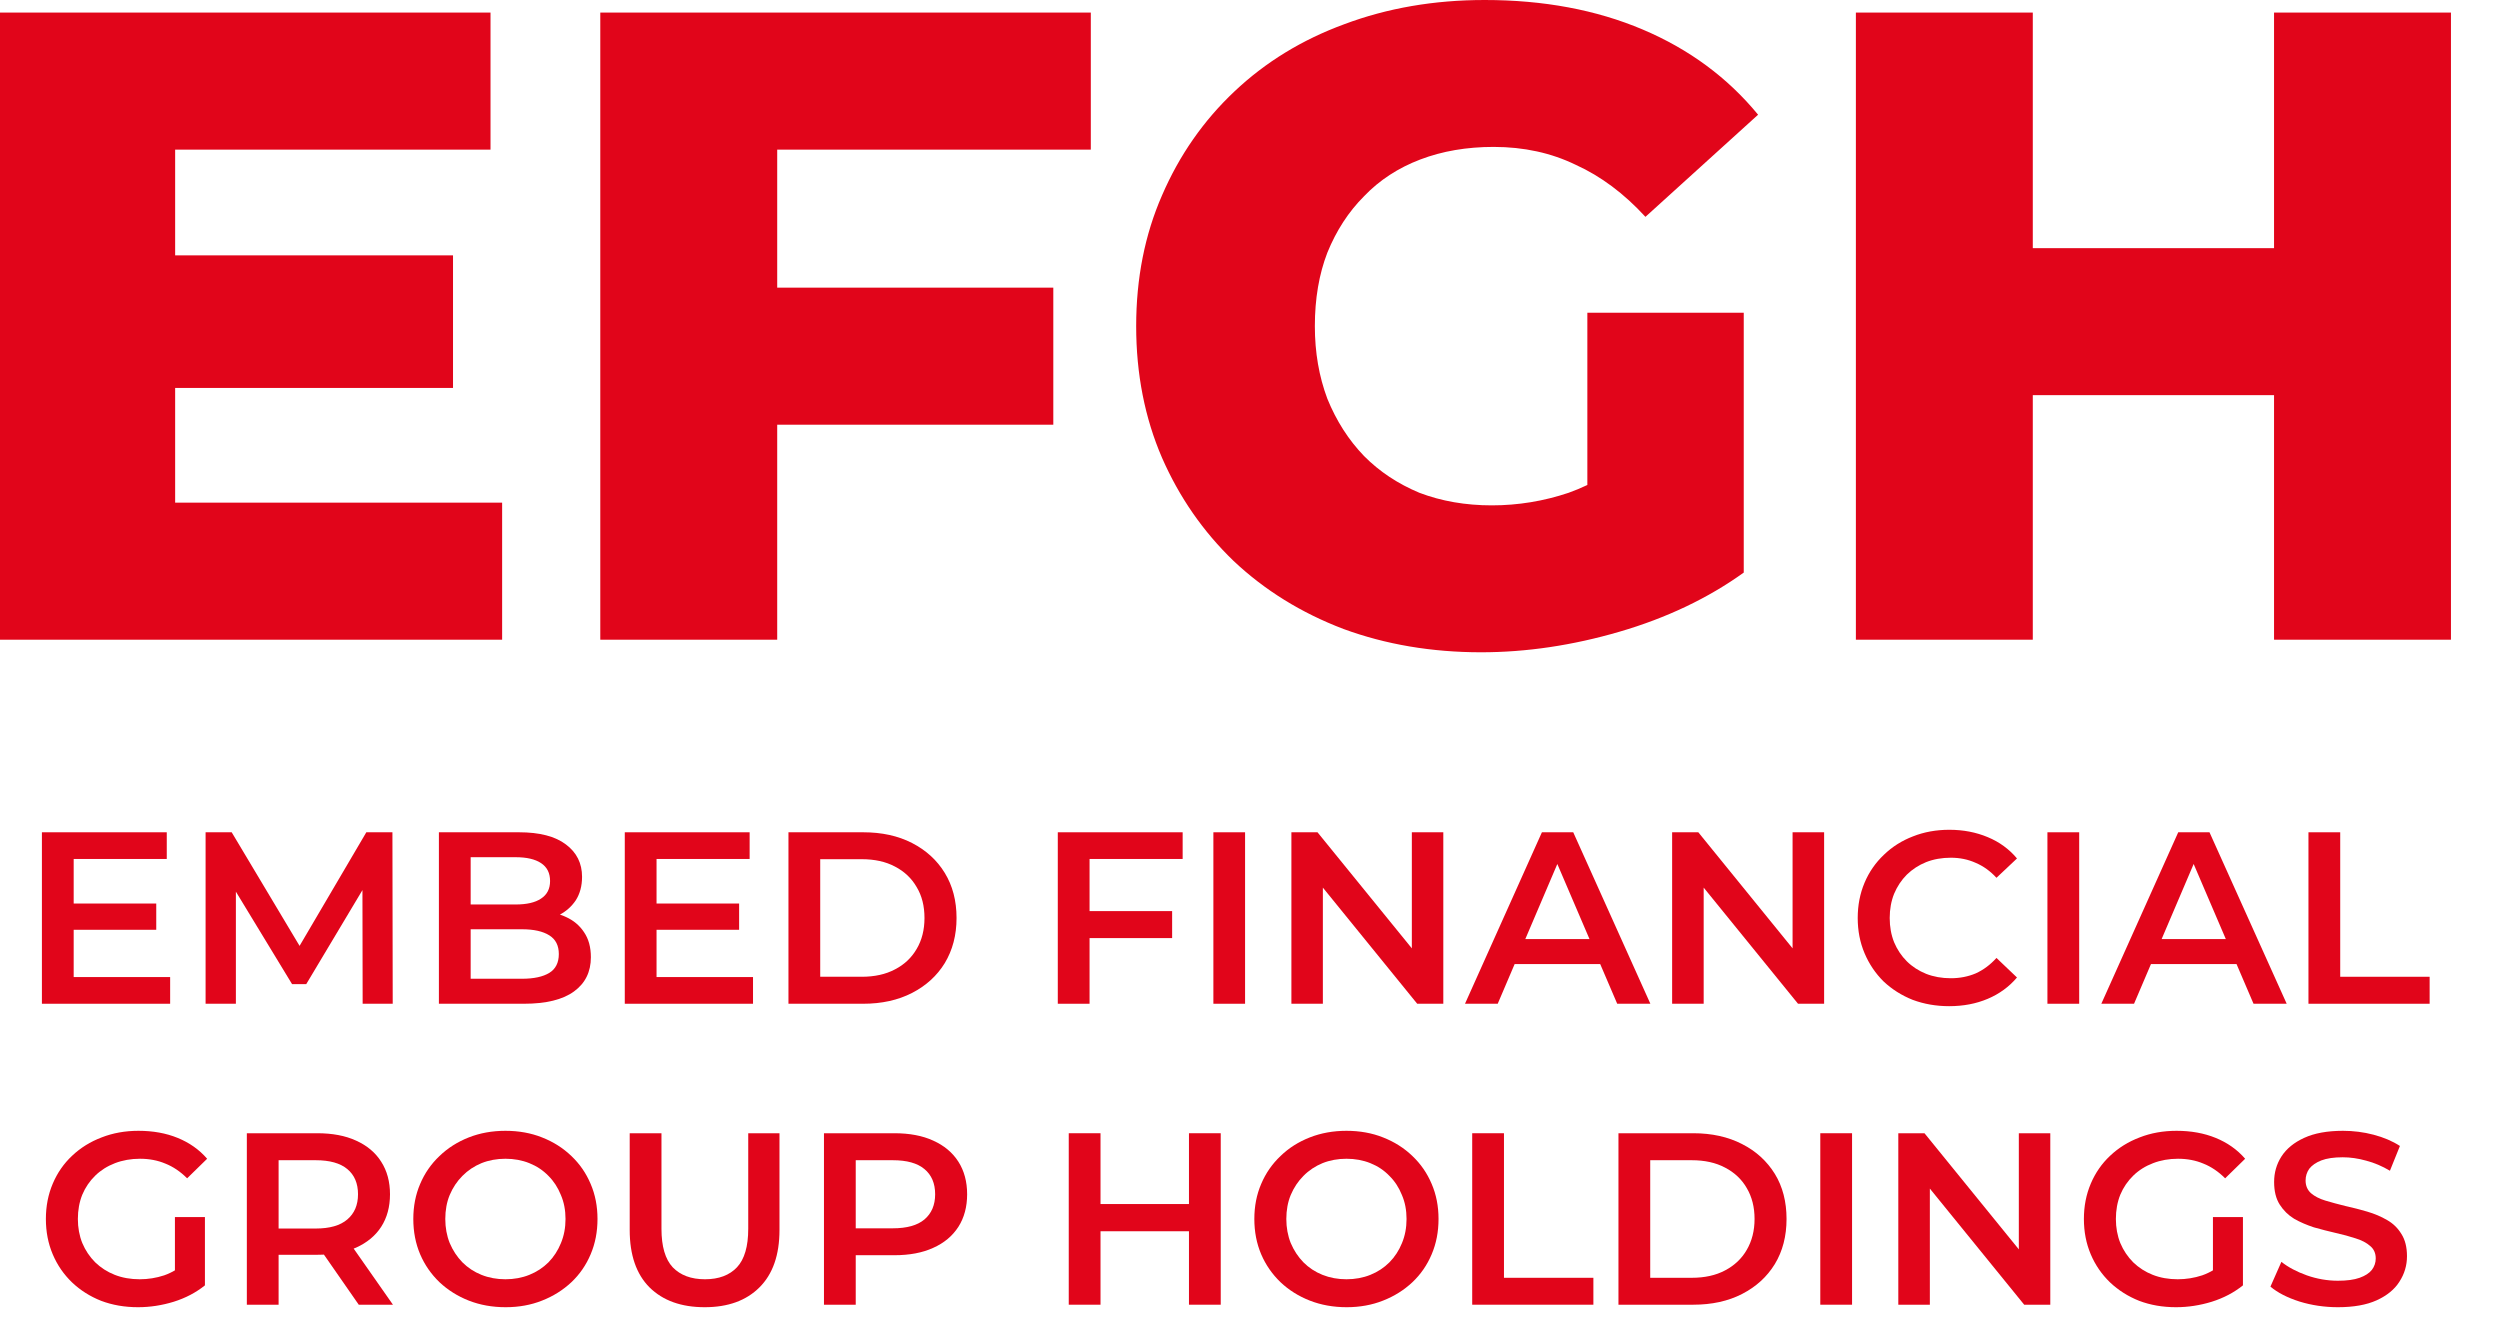 <?xml version="1.0" encoding="utf-8"?>
<svg xmlns="http://www.w3.org/2000/svg" fill="none" height="100%" overflow="visible" preserveAspectRatio="none" style="display: block;" viewBox="0 0 34 18" width="100%">
<g id="Vector">
<path d="M0.968 12.288H2.125V12.645H0.968V12.288ZM1.002 13.288H2.314V13.651H0.57V11.319H2.268V11.682H1.002V13.288Z" fill="#E1051A"/>
<path d="M2.796 13.651V11.319H3.151L4.168 13.021H3.982L4.982 11.319H5.337L5.341 13.651H4.932L4.929 11.962H5.015L4.165 13.384H3.972L3.108 11.962H3.208V13.651H2.796Z" fill="#E1051A"/>
<path d="M5.969 13.651V11.319H7.059C7.338 11.319 7.551 11.374 7.697 11.485C7.843 11.594 7.916 11.741 7.916 11.925C7.916 12.049 7.887 12.156 7.83 12.245C7.772 12.331 7.695 12.399 7.597 12.448C7.502 12.495 7.398 12.518 7.285 12.518L7.345 12.398C7.475 12.398 7.593 12.422 7.697 12.471C7.801 12.518 7.883 12.587 7.943 12.678C8.005 12.769 8.036 12.882 8.036 13.018C8.036 13.218 7.959 13.373 7.806 13.484C7.654 13.595 7.427 13.651 7.125 13.651H5.969ZM6.401 13.311H7.099C7.26 13.311 7.384 13.284 7.471 13.231C7.557 13.178 7.6 13.092 7.6 12.975C7.6 12.859 7.557 12.775 7.471 12.721C7.384 12.666 7.26 12.638 7.099 12.638H6.368V12.301H7.012C7.163 12.301 7.278 12.275 7.358 12.221C7.44 12.168 7.481 12.088 7.481 11.982C7.481 11.873 7.44 11.792 7.358 11.738C7.278 11.685 7.163 11.658 7.012 11.658H6.401V13.311Z" fill="#E1051A"/>
<path d="M8.895 12.288H10.052V12.645H8.895V12.288ZM8.929 13.288H10.241V13.651H8.497V11.319H10.195V11.682H8.929V13.288Z" fill="#E1051A"/>
<path d="M10.723 13.651V11.319H11.739C11.992 11.319 12.213 11.367 12.404 11.465C12.594 11.563 12.743 11.698 12.849 11.872C12.955 12.045 13.009 12.249 13.009 12.485C13.009 12.718 12.955 12.922 12.849 13.098C12.743 13.271 12.594 13.406 12.404 13.504C12.213 13.602 11.992 13.651 11.739 13.651H10.723ZM11.155 13.284H11.719C11.894 13.284 12.045 13.251 12.171 13.184C12.3 13.118 12.398 13.024 12.467 12.905C12.538 12.785 12.573 12.645 12.573 12.485C12.573 12.322 12.538 12.183 12.467 12.065C12.398 11.945 12.3 11.852 12.171 11.785C12.045 11.718 11.894 11.685 11.719 11.685H11.155V13.284Z" fill="#E1051A"/>
<path d="M14.781 12.391H15.941V12.758H14.781V12.391ZM14.818 13.651H14.386V11.319H16.084V11.682H14.818V13.651Z" fill="#E1051A"/>
<path d="M16.502 13.651V11.319H16.933V13.651H16.502Z" fill="#E1051A"/>
<path d="M17.563 13.651V11.319H17.918L19.377 13.114H19.201V11.319H19.629V13.651H19.274L17.815 11.855H17.991V13.651H17.563Z" fill="#E1051A"/>
<path d="M19.924 13.651L20.97 11.319H21.396L22.445 13.651H21.994L21.093 11.548H21.266L20.369 13.651H19.924ZM20.405 13.111L20.522 12.771H21.778L21.894 13.111H20.405Z" fill="#E1051A"/>
<path d="M22.741 13.651V11.319H23.097L24.555 13.114H24.379V11.319H24.808V13.651H24.453L22.994 11.855H23.17V13.651H22.741Z" fill="#E1051A"/>
<path d="M26.508 13.684C26.331 13.684 26.166 13.655 26.013 13.598C25.862 13.538 25.73 13.454 25.617 13.348C25.507 13.239 25.42 13.111 25.358 12.964C25.296 12.818 25.265 12.658 25.265 12.485C25.265 12.311 25.296 12.152 25.358 12.005C25.42 11.858 25.508 11.732 25.621 11.625C25.734 11.516 25.865 11.433 26.016 11.375C26.167 11.315 26.332 11.285 26.511 11.285C26.702 11.285 26.875 11.319 27.033 11.385C27.19 11.45 27.323 11.546 27.431 11.675L27.152 11.938C27.068 11.847 26.974 11.779 26.87 11.735C26.766 11.688 26.653 11.665 26.531 11.665C26.409 11.665 26.297 11.685 26.195 11.725C26.096 11.765 26.008 11.822 25.933 11.895C25.86 11.968 25.802 12.055 25.76 12.155C25.72 12.255 25.7 12.365 25.7 12.485C25.7 12.605 25.72 12.715 25.76 12.815C25.802 12.915 25.86 13.001 25.933 13.074C26.008 13.148 26.096 13.204 26.195 13.244C26.297 13.284 26.409 13.304 26.531 13.304C26.653 13.304 26.766 13.282 26.87 13.238C26.974 13.191 27.068 13.121 27.152 13.028L27.431 13.294C27.323 13.421 27.19 13.518 27.033 13.584C26.875 13.651 26.701 13.684 26.508 13.684Z" fill="#E1051A"/>
<path d="M27.845 13.651V11.319H28.277V13.651H27.845Z" fill="#E1051A"/>
<path d="M28.578 13.651L29.624 11.319H30.049L31.099 13.651H30.648L29.747 11.548H29.92L29.023 13.651H28.578ZM29.059 13.111L29.176 12.771H30.432L30.548 13.111H29.059Z" fill="#E1051A"/>
<path d="M31.395 13.651V11.319H31.827V13.284H33.043V13.651H31.395Z" fill="#E1051A"/>
<path d="M1.877 17.778C1.695 17.778 1.528 17.749 1.375 17.691C1.224 17.631 1.093 17.548 0.98 17.441C0.867 17.332 0.779 17.205 0.717 17.058C0.655 16.912 0.624 16.752 0.624 16.578C0.624 16.405 0.655 16.245 0.717 16.099C0.779 15.952 0.867 15.825 0.98 15.719C1.095 15.61 1.229 15.527 1.382 15.469C1.535 15.409 1.702 15.379 1.883 15.379C2.081 15.379 2.258 15.411 2.415 15.475C2.575 15.54 2.709 15.634 2.817 15.759L2.545 16.025C2.454 15.934 2.355 15.867 2.249 15.825C2.145 15.781 2.03 15.759 1.903 15.759C1.782 15.759 1.669 15.779 1.564 15.819C1.46 15.859 1.371 15.915 1.295 15.989C1.22 16.062 1.161 16.148 1.119 16.248C1.079 16.348 1.059 16.458 1.059 16.578C1.059 16.696 1.079 16.805 1.119 16.905C1.161 17.005 1.22 17.093 1.295 17.168C1.371 17.241 1.459 17.298 1.561 17.338C1.663 17.378 1.776 17.398 1.9 17.398C2.015 17.398 2.126 17.38 2.232 17.345C2.341 17.307 2.444 17.245 2.541 17.158L2.787 17.481C2.665 17.579 2.524 17.653 2.362 17.704C2.202 17.753 2.041 17.778 1.877 17.778ZM2.379 17.425V16.552H2.787V17.481L2.379 17.425Z" fill="#E1051A"/>
<path d="M3.357 17.744V15.412H4.314C4.52 15.412 4.696 15.445 4.842 15.512C4.991 15.579 5.105 15.674 5.184 15.799C5.264 15.923 5.304 16.071 5.304 16.242C5.304 16.413 5.264 16.561 5.184 16.685C5.105 16.807 4.991 16.901 4.842 16.968C4.696 17.032 4.52 17.065 4.314 17.065H3.596L3.789 16.868V17.744H3.357ZM4.879 17.744L4.291 16.898H4.752L5.344 17.744H4.879ZM3.789 16.915L3.596 16.708H4.294C4.484 16.708 4.627 16.667 4.723 16.585C4.82 16.503 4.869 16.388 4.869 16.242C4.869 16.093 4.82 15.979 4.723 15.899C4.627 15.819 4.484 15.779 4.294 15.779H3.596L3.789 15.565V16.915Z" fill="#E1051A"/>
<path d="M6.877 17.778C6.695 17.778 6.528 17.748 6.375 17.688C6.223 17.628 6.09 17.544 5.977 17.438C5.864 17.329 5.776 17.203 5.714 17.058C5.652 16.912 5.621 16.752 5.621 16.578C5.621 16.405 5.652 16.246 5.714 16.102C5.776 15.955 5.864 15.829 5.977 15.722C6.09 15.613 6.223 15.529 6.375 15.469C6.528 15.409 6.694 15.379 6.874 15.379C7.055 15.379 7.222 15.409 7.372 15.469C7.525 15.529 7.658 15.613 7.771 15.722C7.884 15.829 7.971 15.955 8.033 16.102C8.095 16.246 8.126 16.405 8.126 16.578C8.126 16.752 8.095 16.912 8.033 17.058C7.971 17.205 7.884 17.331 7.771 17.438C7.658 17.544 7.525 17.628 7.372 17.688C7.222 17.748 7.057 17.778 6.877 17.778ZM6.874 17.398C6.991 17.398 7.1 17.378 7.199 17.338C7.299 17.298 7.385 17.241 7.459 17.168C7.532 17.093 7.588 17.006 7.628 16.908C7.67 16.808 7.691 16.698 7.691 16.578C7.691 16.458 7.67 16.349 7.628 16.252C7.588 16.152 7.532 16.065 7.459 15.992C7.385 15.916 7.299 15.859 7.199 15.819C7.1 15.779 6.991 15.759 6.874 15.759C6.756 15.759 6.648 15.779 6.548 15.819C6.451 15.859 6.364 15.916 6.289 15.992C6.216 16.065 6.158 16.152 6.116 16.252C6.076 16.349 6.056 16.458 6.056 16.578C6.056 16.696 6.076 16.805 6.116 16.905C6.158 17.005 6.216 17.093 6.289 17.168C6.362 17.241 6.448 17.298 6.548 17.338C6.648 17.378 6.756 17.398 6.874 17.398Z" fill="#E1051A"/>
<path d="M9.584 17.778C9.265 17.778 9.015 17.688 8.833 17.508C8.654 17.328 8.564 17.068 8.564 16.728V15.412H8.996V16.712C8.996 16.951 9.047 17.126 9.149 17.235C9.253 17.343 9.399 17.398 9.588 17.398C9.776 17.398 9.921 17.343 10.023 17.235C10.125 17.126 10.176 16.951 10.176 16.712V15.412H10.601V16.728C10.601 17.068 10.51 17.328 10.329 17.508C10.149 17.688 9.901 17.778 9.584 17.778Z" fill="#E1051A"/>
<path d="M11.206 17.744V15.412H12.163C12.369 15.412 12.545 15.445 12.691 15.512C12.84 15.579 12.954 15.674 13.034 15.799C13.113 15.923 13.153 16.071 13.153 16.242C13.153 16.413 13.113 16.561 13.034 16.685C12.954 16.809 12.84 16.905 12.691 16.971C12.545 17.038 12.369 17.071 12.163 17.071H11.445L11.638 16.868V17.744H11.206ZM11.638 16.915L11.445 16.705H12.143C12.334 16.705 12.476 16.665 12.572 16.585C12.669 16.503 12.718 16.388 12.718 16.242C12.718 16.093 12.669 15.979 12.572 15.899C12.476 15.819 12.334 15.779 12.143 15.779H11.445L11.638 15.565V16.915Z" fill="#E1051A"/>
<path d="M16.17 15.412H16.602V17.744H16.17V15.412ZM14.967 17.744H14.535V15.412H14.967V17.744ZM16.203 16.745H14.931V16.375H16.203V16.745Z" fill="#E1051A"/>
<path d="M18.315 17.778C18.133 17.778 17.966 17.748 17.813 17.688C17.66 17.628 17.527 17.544 17.415 17.438C17.302 17.329 17.214 17.203 17.152 17.058C17.09 16.912 17.059 16.752 17.059 16.578C17.059 16.405 17.09 16.246 17.152 16.102C17.214 15.955 17.302 15.829 17.415 15.722C17.527 15.613 17.66 15.529 17.813 15.469C17.966 15.409 18.132 15.379 18.312 15.379C18.493 15.379 18.66 15.409 18.81 15.469C18.963 15.529 19.096 15.613 19.209 15.722C19.322 15.829 19.409 15.955 19.471 16.102C19.533 16.246 19.564 16.405 19.564 16.578C19.564 16.752 19.533 16.912 19.471 17.058C19.409 17.205 19.322 17.331 19.209 17.438C19.096 17.544 18.963 17.628 18.81 17.688C18.66 17.748 18.494 17.778 18.315 17.778ZM18.312 17.398C18.429 17.398 18.538 17.378 18.637 17.338C18.737 17.298 18.823 17.241 18.896 17.168C18.97 17.093 19.026 17.006 19.066 16.908C19.108 16.808 19.129 16.698 19.129 16.578C19.129 16.458 19.108 16.349 19.066 16.252C19.026 16.152 18.97 16.065 18.896 15.992C18.823 15.916 18.737 15.859 18.637 15.819C18.538 15.779 18.429 15.759 18.312 15.759C18.194 15.759 18.086 15.779 17.986 15.819C17.889 15.859 17.802 15.916 17.727 15.992C17.654 16.065 17.596 16.152 17.554 16.252C17.514 16.349 17.494 16.458 17.494 16.578C17.494 16.696 17.514 16.805 17.554 16.905C17.596 17.005 17.654 17.093 17.727 17.168C17.8 17.241 17.886 17.298 17.986 17.338C18.086 17.378 18.194 17.398 18.312 17.398Z" fill="#E1051A"/>
<path d="M20.022 17.744V15.412H20.454V17.378H21.67V17.744H20.022Z" fill="#E1051A"/>
<path d="M22.011 17.744V15.412H23.028C23.28 15.412 23.502 15.461 23.692 15.559C23.883 15.656 24.031 15.792 24.138 15.965C24.244 16.138 24.297 16.343 24.297 16.578C24.297 16.811 24.244 17.016 24.138 17.191C24.031 17.365 23.883 17.5 23.692 17.598C23.502 17.696 23.28 17.744 23.028 17.744H22.011ZM22.443 17.378H23.008C23.183 17.378 23.334 17.345 23.46 17.278C23.588 17.211 23.687 17.118 23.756 16.998C23.826 16.878 23.862 16.738 23.862 16.578C23.862 16.416 23.826 16.276 23.756 16.158C23.687 16.038 23.588 15.945 23.46 15.879C23.334 15.812 23.183 15.779 23.008 15.779H22.443V17.378Z" fill="#E1051A"/>
<path d="M24.756 17.744V15.412H25.188V17.744H24.756Z" fill="#E1051A"/>
<path d="M25.817 17.744V15.412H26.173L27.632 17.208H27.456V15.412H27.884V17.744H27.529L26.07 15.948H26.246V17.744H25.817Z" fill="#E1051A"/>
<path d="M29.594 17.778C29.412 17.778 29.245 17.749 29.092 17.691C28.942 17.631 28.81 17.548 28.697 17.441C28.584 17.332 28.496 17.205 28.434 17.058C28.372 16.912 28.341 16.752 28.341 16.578C28.341 16.405 28.372 16.245 28.434 16.099C28.496 15.952 28.584 15.825 28.697 15.719C28.812 15.61 28.946 15.527 29.099 15.469C29.252 15.409 29.419 15.379 29.601 15.379C29.798 15.379 29.975 15.411 30.132 15.475C30.292 15.54 30.426 15.634 30.534 15.759L30.262 16.025C30.171 15.934 30.072 15.867 29.966 15.825C29.862 15.781 29.747 15.759 29.62 15.759C29.499 15.759 29.386 15.779 29.282 15.819C29.177 15.859 29.088 15.915 29.012 15.989C28.937 16.062 28.878 16.148 28.836 16.248C28.796 16.348 28.776 16.458 28.776 16.578C28.776 16.696 28.796 16.805 28.836 16.905C28.878 17.005 28.937 17.093 29.012 17.168C29.088 17.241 29.176 17.298 29.278 17.338C29.38 17.378 29.493 17.398 29.617 17.398C29.732 17.398 29.843 17.38 29.949 17.345C30.058 17.307 30.161 17.245 30.258 17.158L30.504 17.481C30.382 17.579 30.241 17.653 30.079 17.704C29.919 17.753 29.758 17.778 29.594 17.778ZM30.096 17.425V16.552H30.504V17.481L30.096 17.425Z" fill="#E1051A"/>
<path d="M31.795 17.778C31.613 17.778 31.439 17.752 31.273 17.701C31.107 17.648 30.975 17.58 30.878 17.498L31.027 17.161C31.12 17.235 31.236 17.296 31.373 17.345C31.51 17.393 31.651 17.418 31.795 17.418C31.917 17.418 32.015 17.405 32.091 17.378C32.166 17.351 32.221 17.316 32.257 17.271C32.292 17.225 32.31 17.172 32.31 17.115C32.31 17.044 32.285 16.987 32.234 16.945C32.183 16.9 32.116 16.866 32.034 16.841C31.954 16.815 31.865 16.79 31.765 16.768C31.668 16.746 31.569 16.72 31.469 16.692C31.372 16.66 31.282 16.622 31.2 16.575C31.12 16.526 31.055 16.462 31.004 16.382C30.953 16.302 30.928 16.2 30.928 16.075C30.928 15.948 30.961 15.833 31.027 15.729C31.096 15.622 31.199 15.538 31.337 15.475C31.476 15.411 31.652 15.379 31.865 15.379C32.004 15.379 32.143 15.396 32.28 15.432C32.417 15.468 32.537 15.519 32.639 15.585L32.503 15.922C32.399 15.86 32.291 15.814 32.18 15.785C32.07 15.754 31.963 15.739 31.861 15.739C31.742 15.739 31.644 15.753 31.569 15.782C31.496 15.811 31.442 15.849 31.406 15.895C31.373 15.942 31.356 15.995 31.356 16.055C31.356 16.126 31.381 16.184 31.43 16.228C31.48 16.271 31.546 16.304 31.625 16.328C31.707 16.353 31.798 16.377 31.898 16.402C31.998 16.424 32.096 16.449 32.194 16.478C32.293 16.507 32.383 16.545 32.463 16.592C32.545 16.638 32.61 16.701 32.659 16.782C32.71 16.861 32.735 16.963 32.735 17.085C32.735 17.209 32.701 17.325 32.632 17.431C32.566 17.536 32.463 17.62 32.323 17.684C32.184 17.747 32.008 17.778 31.795 17.778Z" fill="#E1051A"/>
<path d="M2.212 3.473H6.161V5.276H2.212V3.473ZM2.382 6.836H6.829V8.7H0V0.171H6.671V2.035H2.382V6.836Z" fill="#E1051A"/>
<path d="M10.4 3.912H14.325V5.776H10.4V3.912ZM10.57 8.7H8.164V0.171H14.835V2.035H10.57V8.7Z" fill="#E1051A"/>
<path d="M20.142 8.871C19.47 8.871 18.846 8.765 18.271 8.554C17.696 8.335 17.198 8.026 16.776 7.628C16.363 7.23 16.039 6.763 15.804 6.227C15.569 5.683 15.452 5.085 15.452 4.436C15.452 3.786 15.569 3.193 15.804 2.656C16.039 2.112 16.367 1.641 16.789 1.243C17.21 0.845 17.708 0.54 18.283 0.329C18.867 0.11 19.503 0 20.191 0C20.993 0 21.71 0.134 22.342 0.402C22.974 0.67 23.496 1.056 23.91 1.56L22.378 2.949C22.087 2.632 21.771 2.396 21.431 2.242C21.098 2.08 20.726 1.998 20.313 1.998C19.948 1.998 19.616 2.055 19.316 2.169C19.017 2.283 18.761 2.449 18.551 2.669C18.34 2.88 18.174 3.136 18.052 3.436C17.939 3.729 17.882 4.062 17.882 4.436C17.882 4.793 17.939 5.122 18.052 5.423C18.174 5.723 18.34 5.983 18.551 6.202C18.761 6.414 19.012 6.58 19.304 6.702C19.604 6.816 19.932 6.873 20.288 6.873C20.645 6.873 20.993 6.816 21.333 6.702C21.674 6.58 22.018 6.377 22.366 6.093L23.715 7.787C23.229 8.136 22.666 8.404 22.026 8.591C21.386 8.778 20.758 8.871 20.142 8.871ZM21.588 7.47V4.253H23.715V7.787L21.588 7.47Z" fill="#E1051A"/>
<path d="M30.927 0.171H33.333V8.7H30.927V0.171ZM27.646 8.7H25.24V0.171H27.646V8.7ZM31.098 5.374H27.476V3.375H31.098V5.374Z" fill="#E1051A"/>
</g>
</svg>